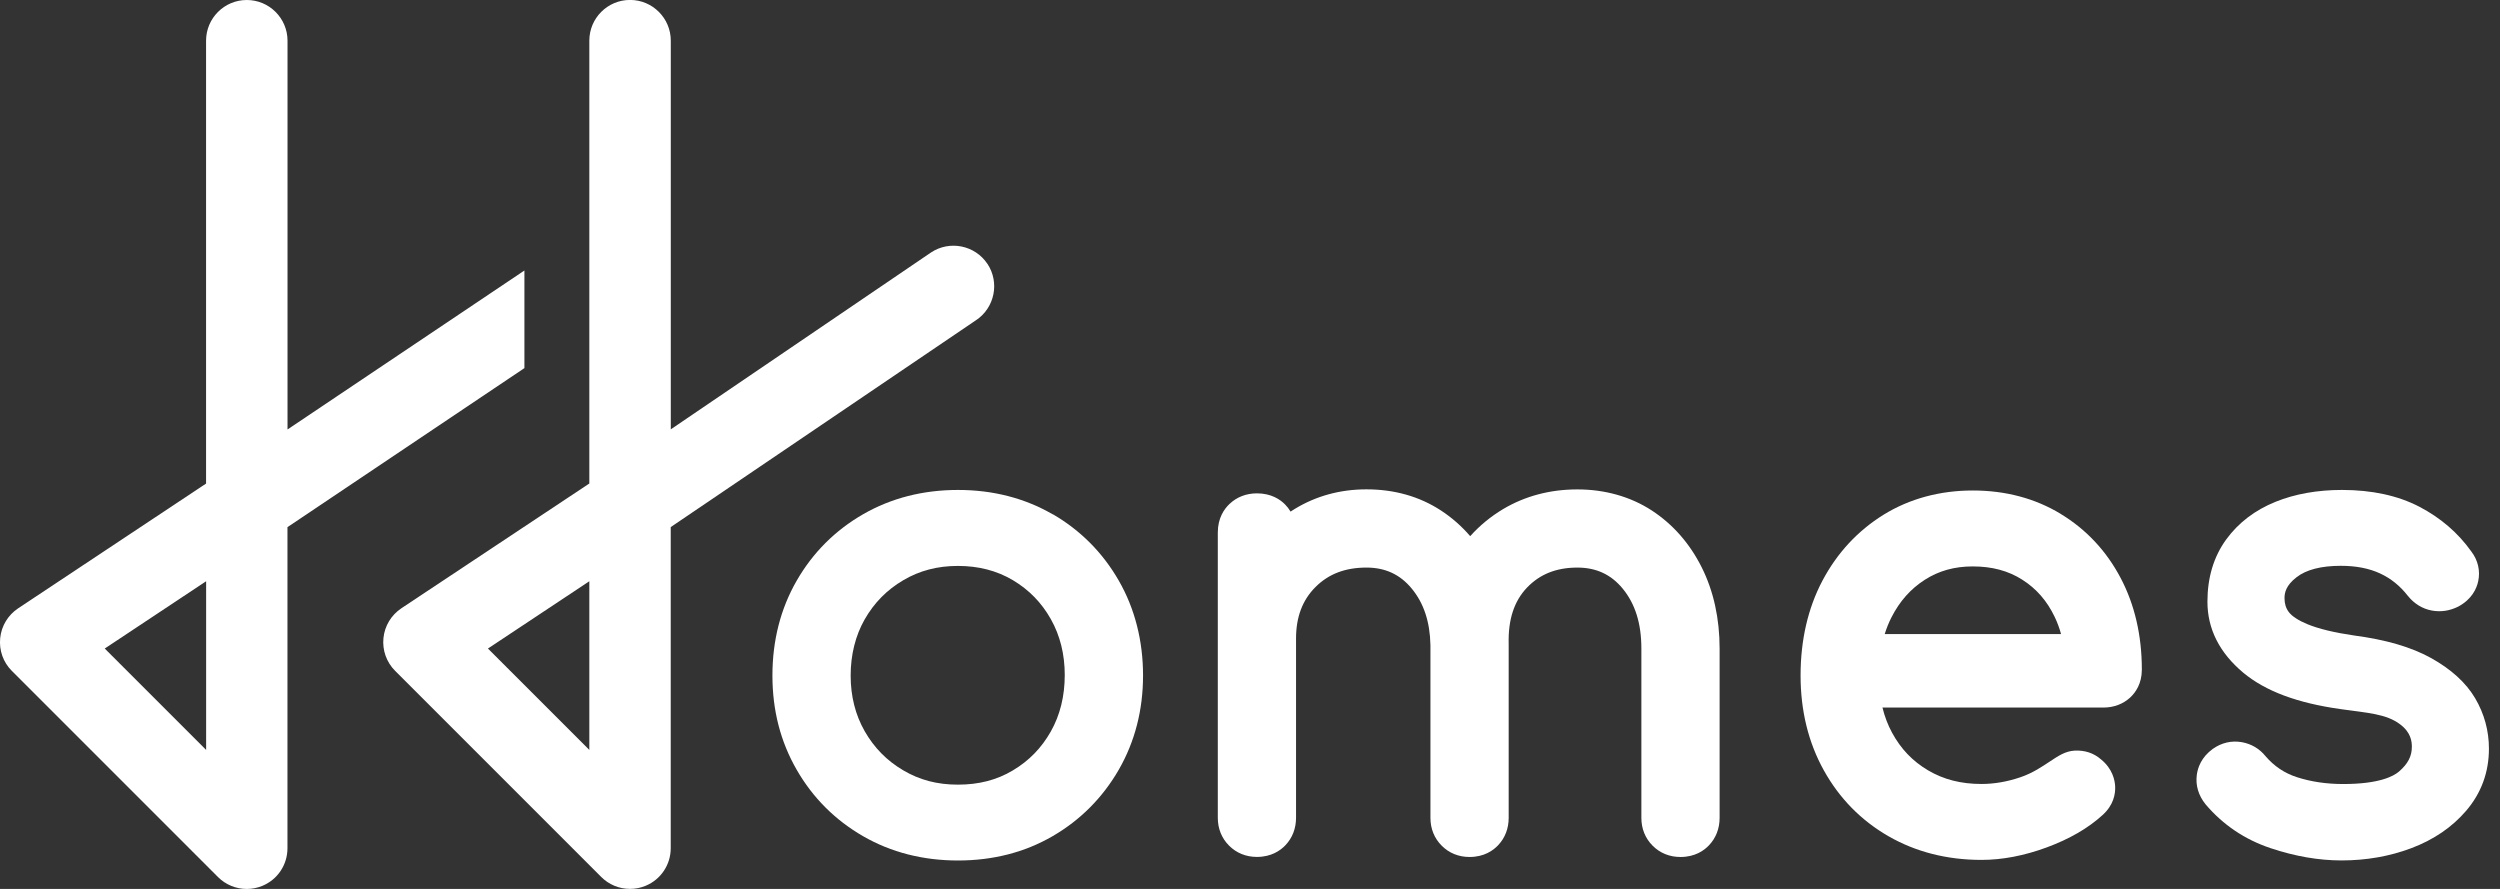 <?xml version="1.0" encoding="UTF-8"?>
<svg id="Capa_1" data-name="Capa 1" xmlns="http://www.w3.org/2000/svg" viewBox="0 0 411.27 146.24">
  <rect x="0" y="0" width="411.27" height="146.24" fill="#333333" stroke="none"/>
  <defs>
    <style>
      .cls-1 {
        fill: #fff;
        stroke-width: 0px;
      }
    </style>
  </defs>
  <path class="cls-1" d="m173.16,84.6c-4.58-2.65-9.81-4-15.56-4s-10.99,1.34-15.6,3.99c-4.61,2.65-8.29,6.33-10.94,10.94-2.65,4.6-3.99,9.85-3.99,15.6s1.34,10.9,3.99,15.5c2.65,4.61,6.33,8.29,10.94,10.94,4.6,2.65,9.85,3.99,15.6,3.99s10.98-1.34,15.56-4c4.57-2.65,8.23-6.33,10.89-10.94,2.65-4.61,3.99-9.82,3.99-15.5s-1.34-10.99-3.99-15.6c-2.65-4.61-6.31-8.29-10.88-10.94v.02Zm2,26.44c0,3.48-.77,6.6-2.29,9.29-1.54,2.72-3.58,4.82-6.25,6.41-2.64,1.58-5.6,2.34-9.03,2.34s-6.31-.77-8.99-2.35c-2.7-1.59-4.77-3.69-6.34-6.42-1.54-2.69-2.32-5.77-2.32-9.17s.78-6.58,2.32-9.27c1.57-2.73,3.64-4.83,6.34-6.42,2.68-1.58,5.62-2.35,8.99-2.35s6.38.77,9.03,2.34c2.66,1.59,4.71,3.68,6.25,6.41,1.52,2.69,2.29,5.79,2.29,9.2h0Z"/>
  <path class="cls-1" d="m248.19,134.55c0,1.74-.6,3.3-1.74,4.5-.83.88-2.32,1.93-4.7,1.93-1.78,0-3.37-.64-4.58-1.86-1.21-1.21-1.85-2.79-1.85-4.57v-28.4c-.08-3.86-1.09-6.92-3.09-9.34-1.91-2.31-4.34-3.44-7.44-3.44-3.49,0-6.23,1.05-8.38,3.2s-3.2,4.93-3.2,8.48v29.49c0,1.74-.6,3.3-1.74,4.5-.83.88-2.32,1.93-4.7,1.93-1.78,0-3.37-.64-4.58-1.86-1.21-1.21-1.85-2.79-1.85-4.57v-46.94c0-2.38,1.05-3.87,1.93-4.7,1.2-1.14,2.76-1.74,4.5-1.74,2.33,0,3.8.98,4.62,1.81.36.36.66.75.92,1.19.23-.15.47-.3.71-.45,3.51-2.13,7.47-3.21,11.77-3.21,4.6,0,8.72,1.17,12.25,3.47,1.79,1.17,3.41,2.59,4.82,4.23,1.57-1.75,3.39-3.24,5.41-4.45,3.62-2.15,7.73-3.24,12.22-3.24s8.72,1.17,12.25,3.47c3.47,2.27,6.24,5.42,8.22,9.38,1.94,3.89,2.93,8.38,2.93,13.34v27.85c0,1.74-.6,3.3-1.74,4.5-.83.88-2.32,1.93-4.7,1.93-1.78,0-3.37-.64-4.58-1.86-1.21-1.21-1.85-2.79-1.85-4.57v-27.85c0-4.13-1.01-7.37-3.09-9.89-1.91-2.31-4.34-3.44-7.44-3.44-3.46,0-6.16,1.08-8.28,3.29-2.13,2.23-3.12,5.26-3.02,9.26v28.62h0Z"/>
  <path class="cls-1" d="m338.99,84.53c-4.21-2.55-9.07-3.84-14.46-3.84s-10.41,1.35-14.69,4c-4.25,2.64-7.63,6.29-10.04,10.85-2.38,4.51-3.59,9.76-3.59,15.58s1.29,11.04,3.82,15.6c2.55,4.6,6.13,8.25,10.63,10.84,4.48,2.58,9.63,3.9,15.31,3.9,3.43,0,7.03-.69,10.72-2.05,3.72-1.37,6.82-3.16,9.19-5.32,1.82-1.64,2.14-3.47,2.08-4.73-.05-.99-.41-2.87-2.32-4.43-1.21-1.05-2.66-1.52-4.3-1.45-1.6.07-2.81.93-4.09,1.77s-2.83,1.92-4.87,2.61c-2.16.74-4.32,1.11-6.42,1.11-3.37,0-6.24-.74-8.79-2.25s-4.48-3.54-5.92-6.2c-.68-1.26-1.21-2.64-1.57-4.12h36.33c1.73,0,3.27-.58,4.45-1.68.86-.81,1.89-2.26,1.89-4.56,0-5.63-1.18-10.71-3.5-15.1-2.35-4.45-5.67-7.99-9.87-10.53h0Zm.07,19.78h-29.01c.3-.97.67-1.89,1.11-2.75,1.36-2.67,3.16-4.69,5.5-6.19,2.3-1.47,4.87-2.19,7.87-2.19,3.19,0,5.86.72,8.16,2.19,2.32,1.48,4.06,3.48,5.32,6.11.42.88.78,1.83,1.05,2.83h0Z"/>
  <path class="cls-1" d="m407.19,114.88h0c-1.51-2.57-3.97-4.81-7.32-6.66-3.21-1.77-7.34-2.98-12.62-3.68-3.23-.47-5.8-1.09-7.65-1.85-1.46-.6-2.56-1.31-3.08-2.01-.47-.63-.7-1.37-.7-2.27s.23-2.1,1.99-3.46c1.61-1.24,4.05-1.87,7.28-1.87,2.49,0,4.66.42,6.46,1.26,1.78.83,3.27,2.03,4.55,3.67,1.05,1.31,2.42,2.15,3.96,2.43,1.48.27,2.93.05,4.34-.65,2.22-1.19,3.01-2.92,3.28-4.15.38-1.74-.04-3.5-1.14-4.93-2.18-3.06-5.05-5.53-8.54-7.35-3.52-1.83-7.8-2.76-12.72-2.76-4.03,0-7.71.65-10.91,1.94-3.41,1.37-6.15,3.47-8.15,6.22-2.05,2.82-3.08,6.26-3.08,10.22,0,4.49,1.99,8.42,5.9,11.69,3.64,3.03,8.88,4.99,16.04,5.99,4.45.63,7.47.77,9.76,2.5,1.81,1.36,1.93,2.85,1.93,3.72,0,1.54-.66,2.79-2.13,4.06-.89.76-3.26,2.04-9.16,2.04-2.76,0-5.33-.38-7.63-1.13-2.04-.66-3.73-1.8-5.15-3.45-.99-1.23-2.34-2.03-3.92-2.31-1.67-.29-3.31.09-4.76,1.11-1.89,1.38-2.48,3.09-2.63,4.29-.22,1.71.27,3.37,1.43,4.81,2.86,3.38,6.47,5.82,10.74,7.24,4.01,1.34,7.92,2.01,11.63,2.01,4.08,0,7.94-.68,11.47-2.01,3.7-1.39,6.74-3.47,9.05-6.17,2.48-2.9,3.74-6.33,3.74-10.21,0-2.94-.76-5.73-2.27-8.3v.02Z"/>
  <path class="cls-1" d="m162.44,43.41c-2.04-3.07-6.21-3.92-9.29-1.87l-42.8,29.09V6.69C110.35,3,107.35-.01,103.65-.01s-6.7,3-6.7,6.7v72.85l-30.91,20.52c-1.68,1.12-2.76,2.91-2.96,4.91-.2,2,.5,3.97,1.93,5.4l33.9,33.9c1.26,1.26,2.95,1.96,4.74,1.96.88,0,1.75-.17,2.56-.51,2.51-1.04,4.13-3.47,4.13-6.19v-52.82l50.22-34.03c3.08-2.04,3.92-6.21,1.88-9.28h0Zm-65.49,52.21v27.75l-16.68-16.68,16.68-11.07Z"/>
  <path class="cls-1" d="m86.27,60.58v-16.08l-38.97,26.15V6.7c0-3.69-3-6.7-6.7-6.7s-6.7,3-6.7,6.7v72.85L2.99,100.07c-1.68,1.12-2.76,2.91-2.96,4.91-.2,2.01.5,3.98,1.93,5.4l33.9,33.9c1.26,1.26,2.95,1.96,4.74,1.96.88,0,1.74-.17,2.56-.51,2.51-1.04,4.13-3.47,4.13-6.19v-52.82l38.65-25.94.31-.21h.02Zm-52.36,35.04v27.75l-16.68-16.68,16.68-11.07h0Z"/>
</svg>